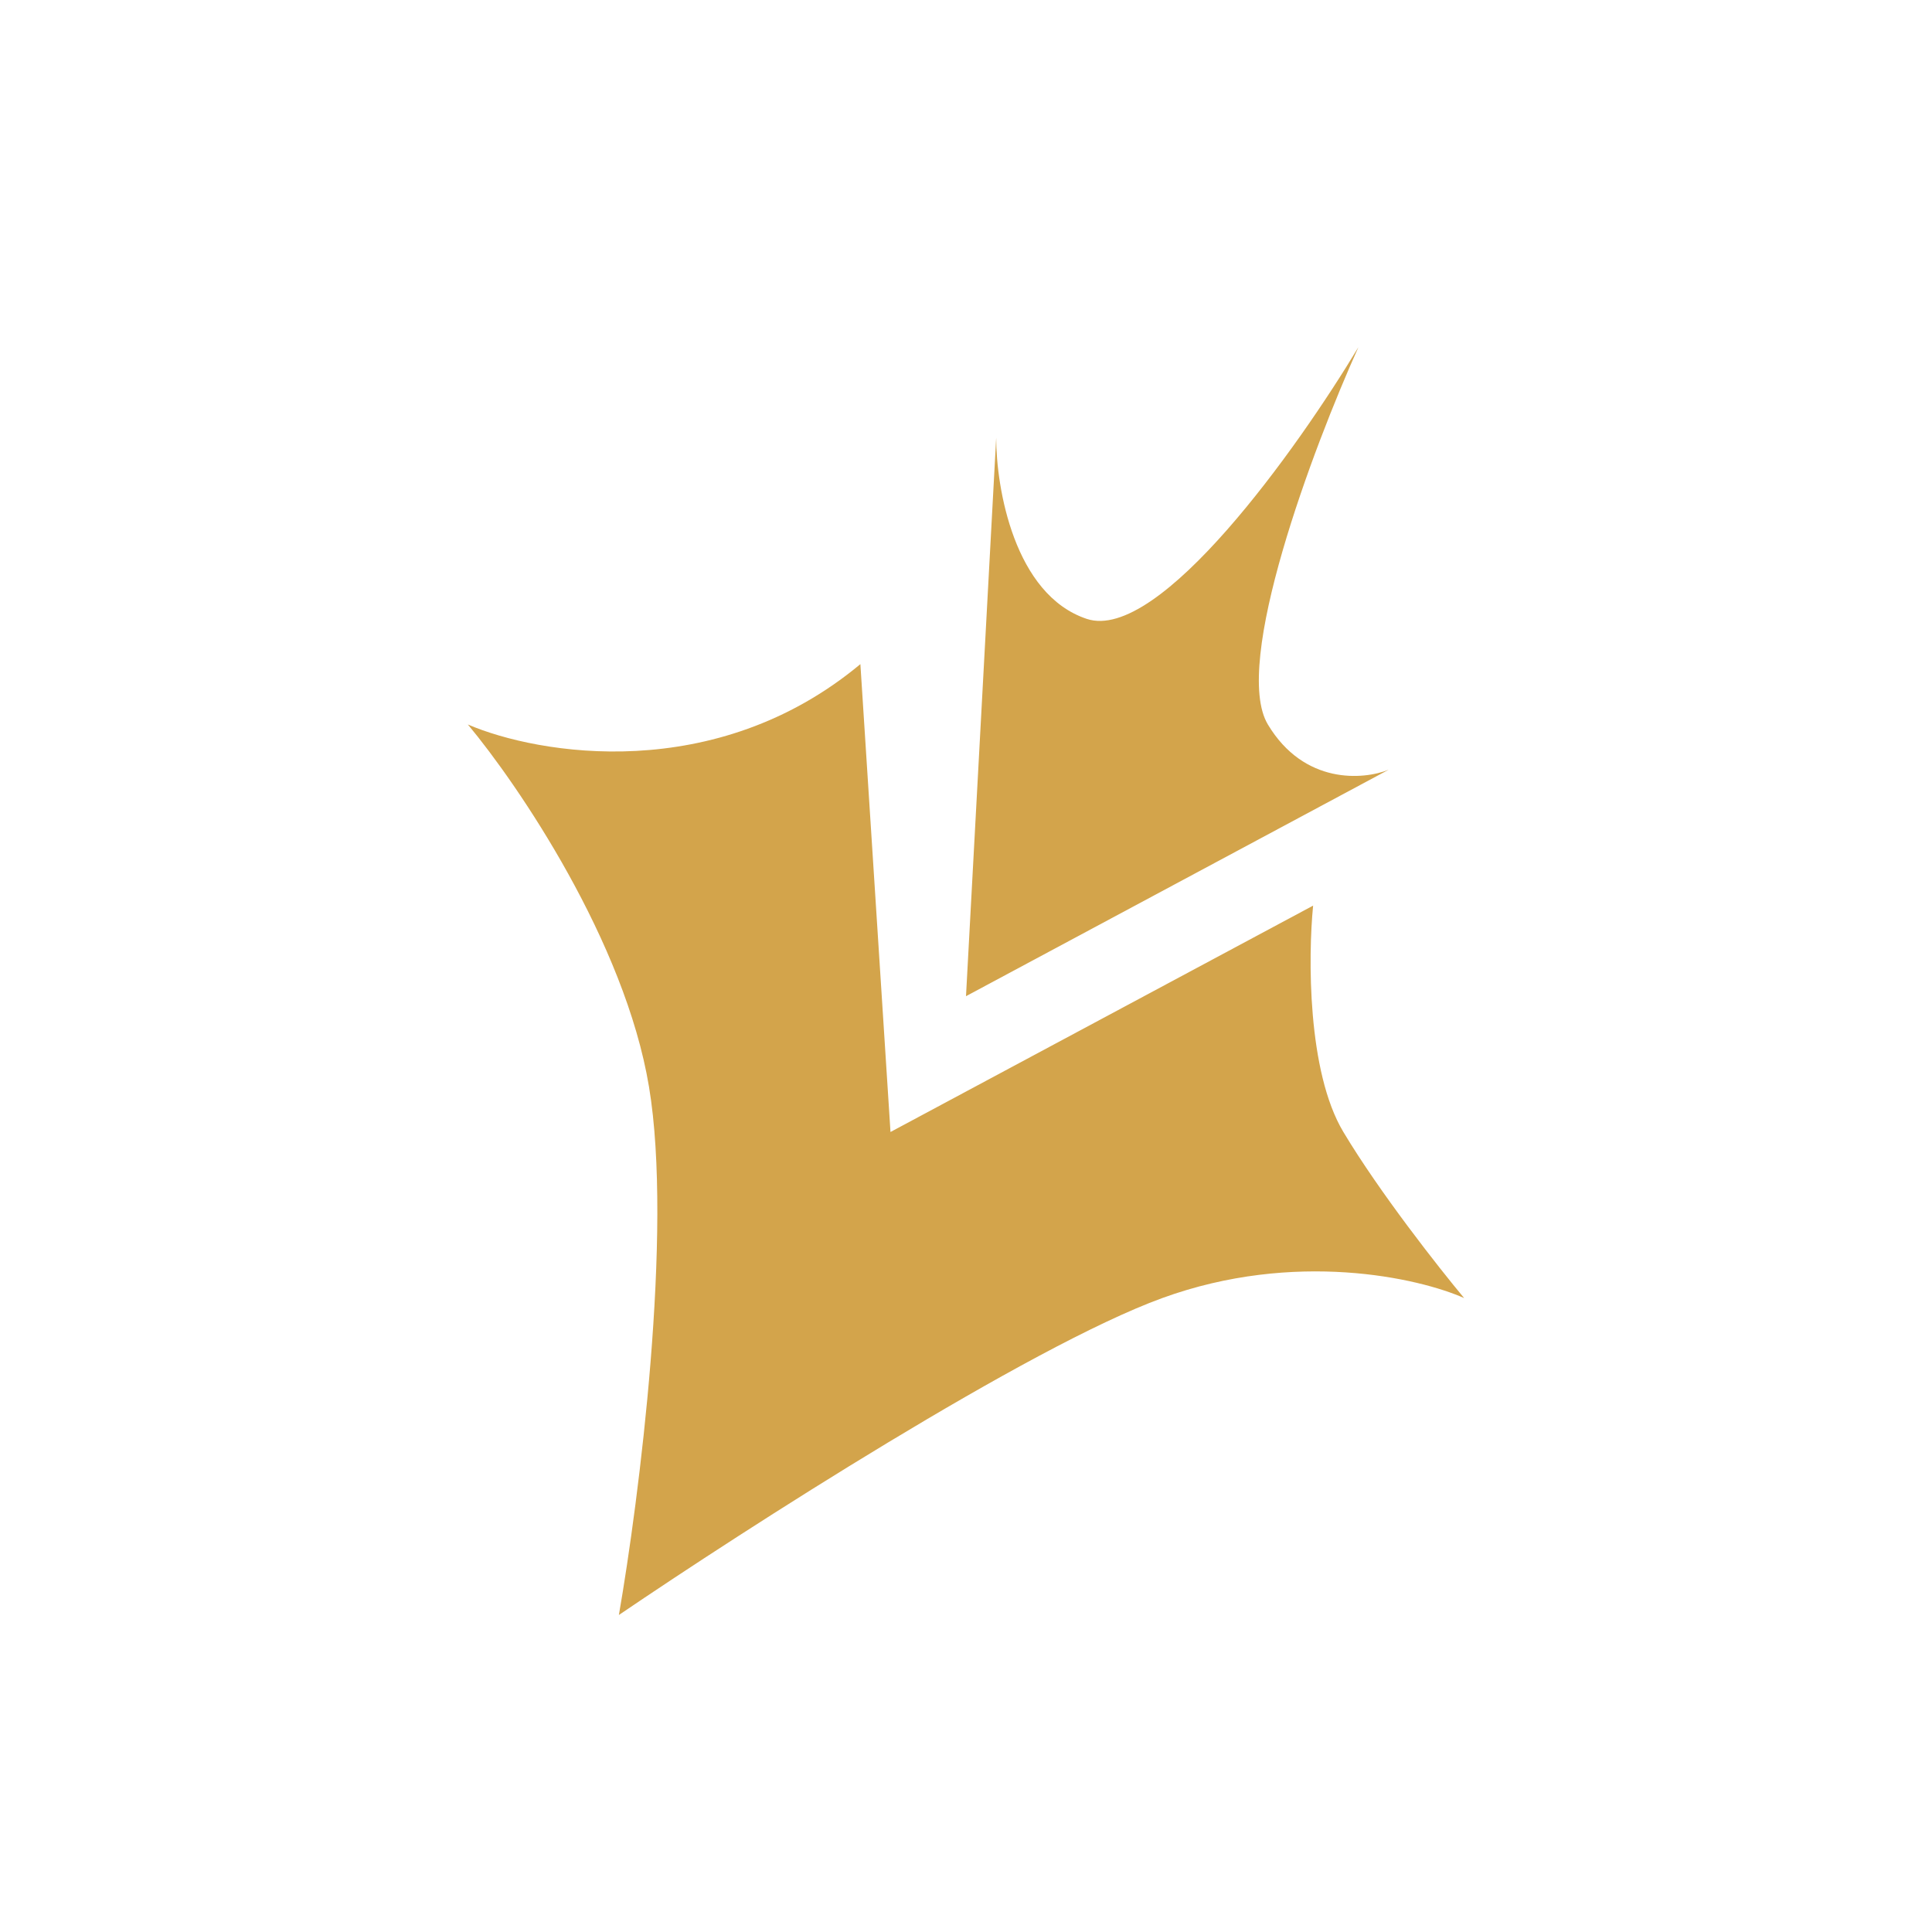 <svg width="24" height="24" viewBox="0 0 24 24" fill="none" xmlns="http://www.w3.org/2000/svg">
<path d="M13.5 7.688C14.4 7.987 16.125 5.562 16.875 4.312C16.312 5.562 15.3 8.25 15.75 9C16.2 9.75 16.938 9.688 17.25 9.562L12 12.375L12.375 5.438C12.375 6.062 12.6 7.388 13.5 7.688Z" fill="#D3A44B"/>
<path d="M11.062 14.062L10.688 8.25C8.887 9.75 6.688 9.375 5.812 9C6.438 9.75 7.763 11.7 8.062 13.5C8.363 15.3 7.938 18.625 7.688 20.062C9.25 19 12.787 16.725 14.438 16.125C16.087 15.525 17.625 15.875 18.188 16.125C17.875 15.75 17.137 14.812 16.688 14.062C16.238 13.312 16.25 11.875 16.312 11.25L11.062 14.062Z" fill="#D3A44B"/>
</svg>
